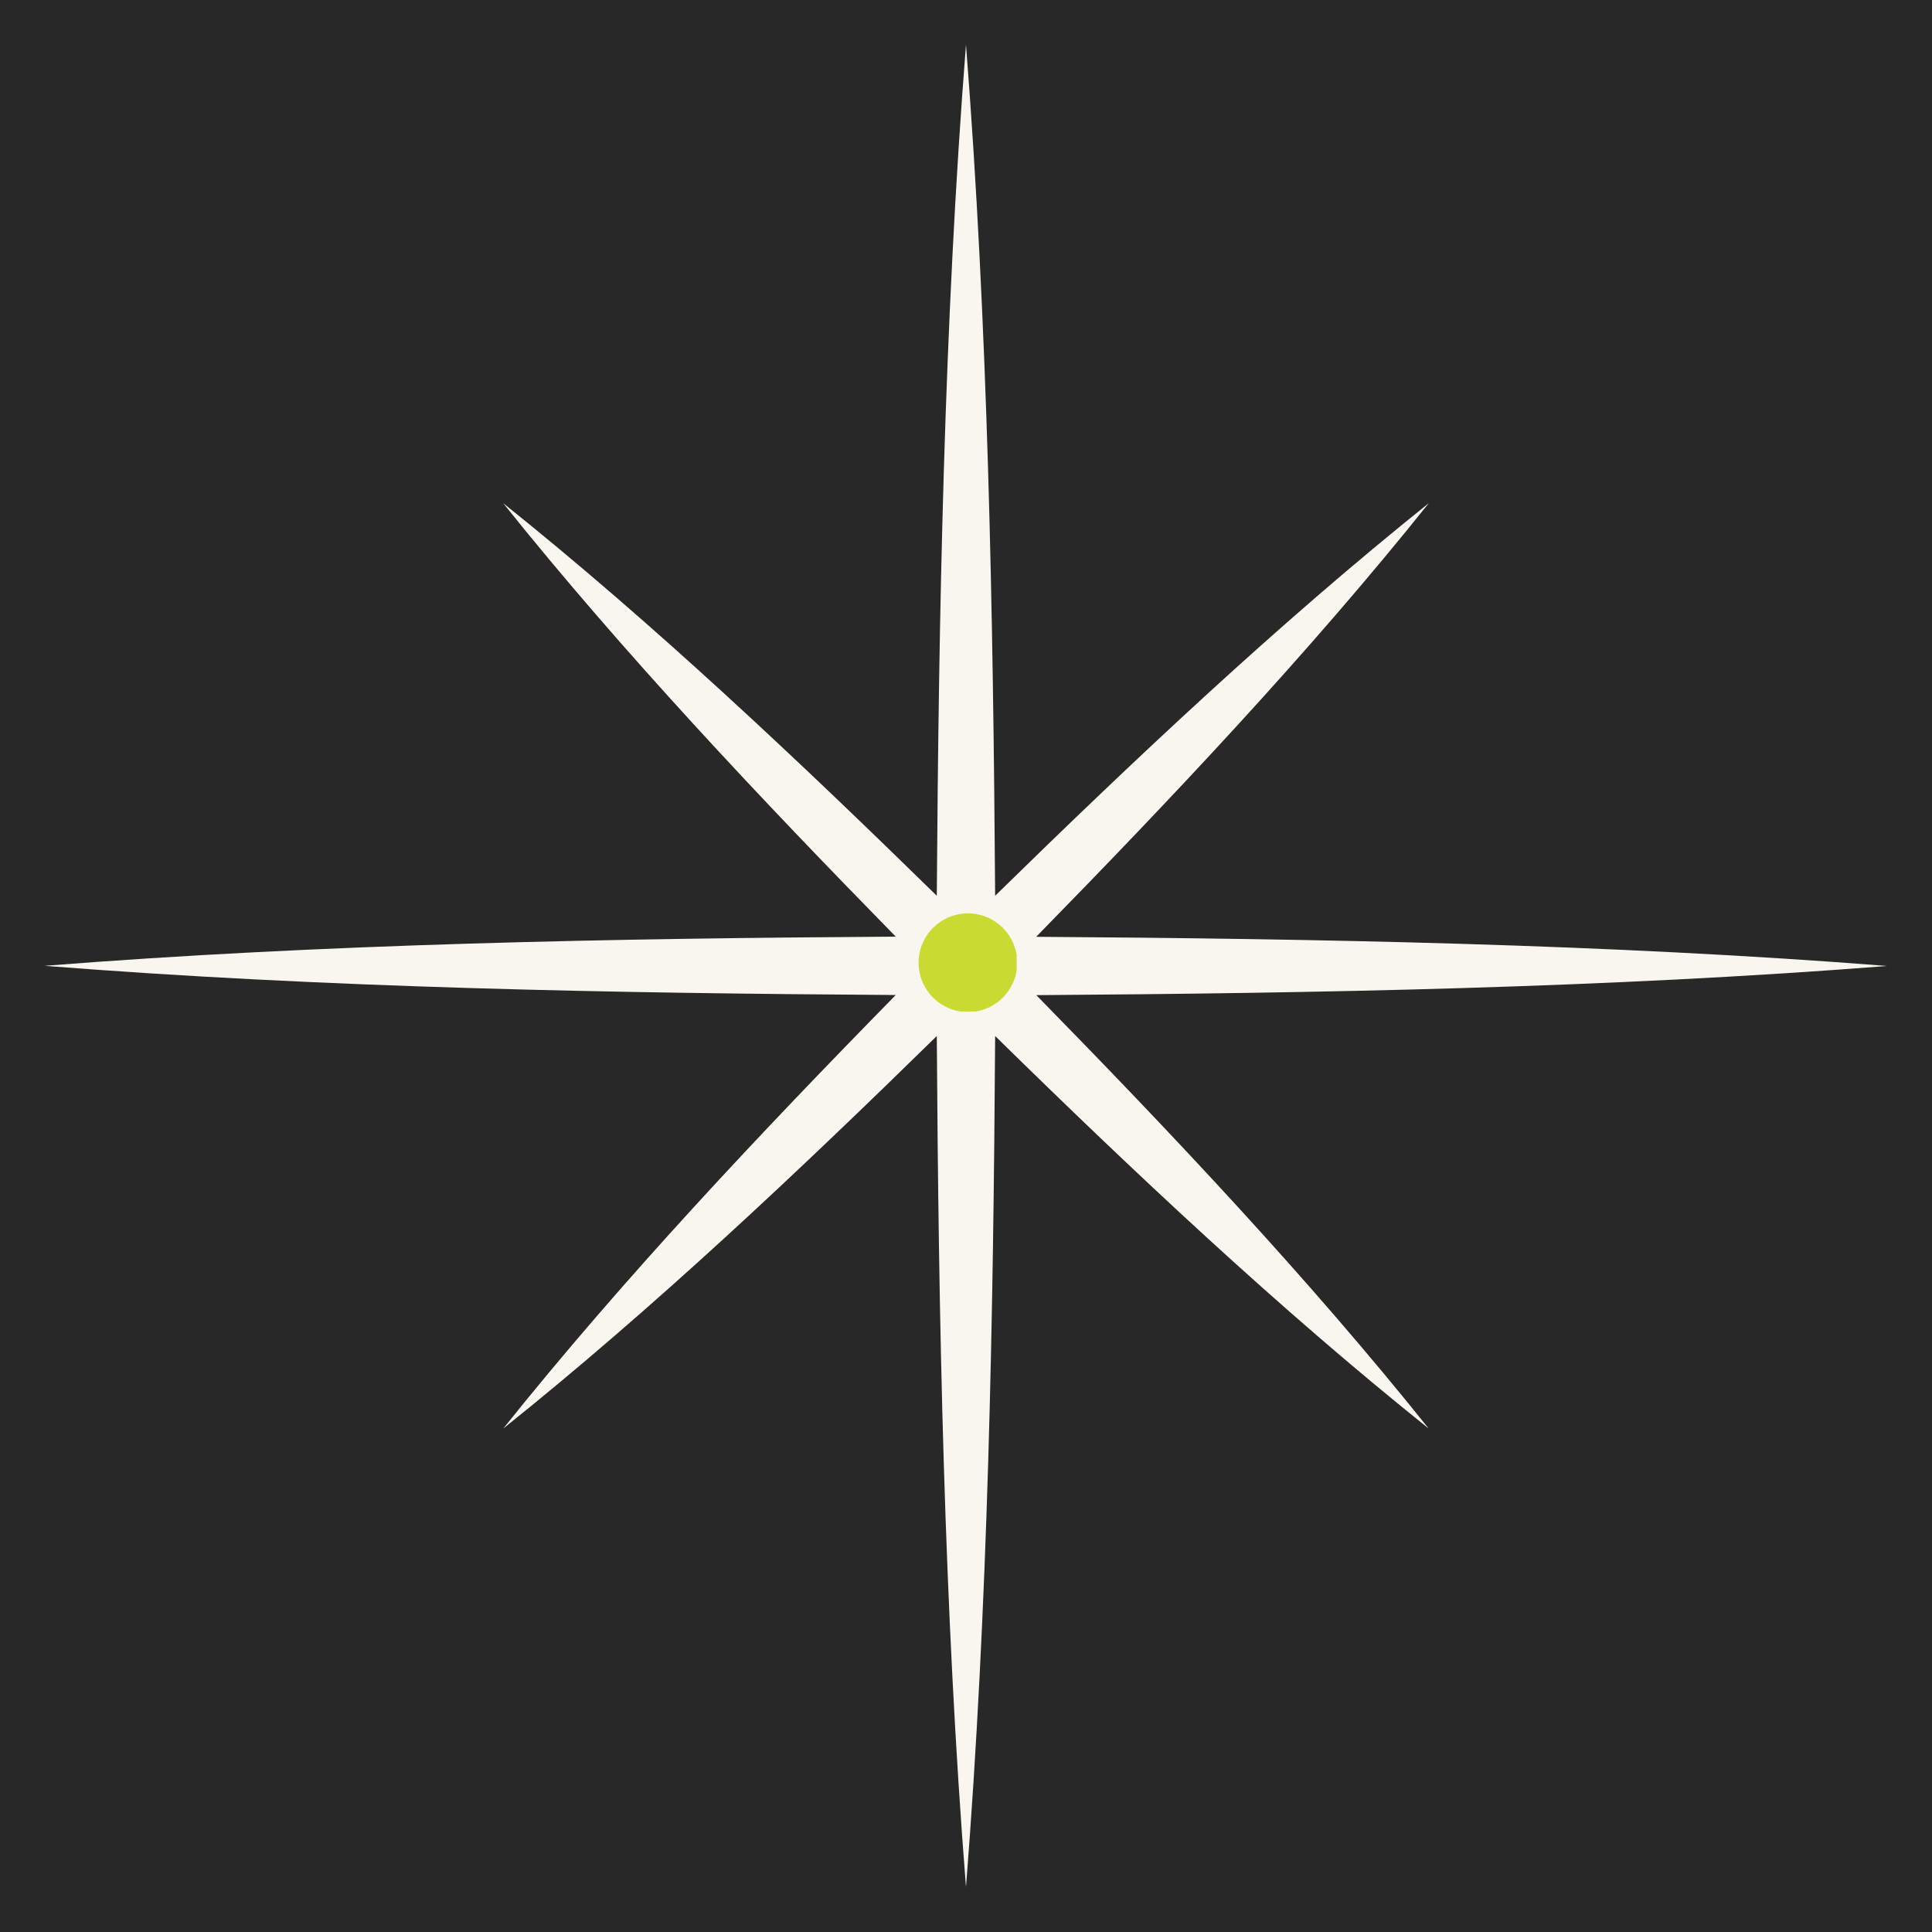 <svg xmlns="http://www.w3.org/2000/svg" xmlns:xlink="http://www.w3.org/1999/xlink" width="512" zoomAndPan="magnify" viewBox="0 0 384 384" height="512" preserveAspectRatio="xMidYMid meet" version="1.0"><defs><clipPath id="7c4934e8fc"><path d="M 8.879 8.879 L 374.879 8.879 L 374.879 374.879 L 8.879 374.879 Z M 8.879 8.879 " clip-rule="nonzero"/></clipPath><clipPath id="548ada141e"><path d="M 182.574 181.539 L 202.074 181.539 L 202.074 201.039 L 182.574 201.039 Z M 182.574 181.539 " clip-rule="nonzero"/></clipPath></defs><rect x="-38.4" width="460.8" fill="#ffffff" y="-38.4" height="460.8" fill-opacity="1"/><rect x="-38.4" width="460.8" fill="#282828" y="-38.4" height="460.8" fill-opacity="1"/><g clip-path="url(#7c4934e8fc)"><path fill="#f9f6ef" d="M 205.949 197.793 C 261.973 197.41 319.676 196.352 375.113 191.996 C 319.648 187.637 261.973 186.578 205.949 186.195 C 232.918 158.641 260.09 129.875 283.996 99.996 C 254.113 123.93 225.379 151.043 197.793 178.039 C 197.41 122.016 196.352 64.312 191.996 8.879 C 187.637 64.371 186.578 122.016 186.195 178.039 C 158.641 151.074 129.875 123.898 99.996 99.996 C 123.93 129.875 151.043 158.609 178.039 186.164 C 122.016 186.52 64.312 187.578 8.879 191.965 C 64.344 196.352 121.984 197.41 178.039 197.766 C 151.043 225.293 123.898 254.082 100.023 283.938 C 129.906 260.031 158.668 232.887 186.195 205.918 C 186.547 261.945 187.609 319.648 191.996 375.082 C 196.383 319.617 197.441 261.973 197.793 205.918 C 225.32 232.918 254.113 260.059 283.965 283.938 C 260.059 254.055 232.918 225.293 205.918 197.734 Z M 205.949 197.793 " fill-opacity="1" fill-rule="nonzero"/></g><g clip-path="url(#548ada141e)"><path fill="#c9db32" d="M 202.191 191.348 C 202.191 191.992 202.129 192.629 202.004 193.262 C 201.879 193.895 201.691 194.508 201.445 195.102 C 201.199 195.695 200.895 196.262 200.539 196.797 C 200.18 197.332 199.773 197.828 199.32 198.281 C 198.863 198.738 198.367 199.145 197.832 199.504 C 197.297 199.859 196.73 200.164 196.137 200.41 C 195.543 200.656 194.93 200.844 194.297 200.969 C 193.664 201.094 193.027 201.156 192.383 201.156 C 191.738 201.156 191.102 201.094 190.469 200.969 C 189.836 200.844 189.223 200.656 188.629 200.41 C 188.035 200.164 187.469 199.859 186.934 199.504 C 186.398 199.145 185.902 198.738 185.445 198.281 C 184.992 197.828 184.586 197.332 184.227 196.797 C 183.871 196.262 183.566 195.695 183.32 195.102 C 183.074 194.508 182.887 193.895 182.762 193.262 C 182.637 192.629 182.574 191.992 182.574 191.348 C 182.574 190.703 182.637 190.066 182.762 189.434 C 182.887 188.801 183.074 188.188 183.32 187.594 C 183.566 187 183.871 186.434 184.227 185.898 C 184.586 185.363 184.992 184.867 185.445 184.41 C 185.902 183.957 186.398 183.551 186.934 183.191 C 187.469 182.836 188.035 182.531 188.629 182.285 C 189.223 182.039 189.836 181.852 190.469 181.727 C 191.102 181.602 191.738 181.539 192.383 181.539 C 193.027 181.539 193.664 181.602 194.297 181.727 C 194.93 181.852 195.543 182.039 196.137 182.285 C 196.73 182.531 197.297 182.836 197.832 183.191 C 198.367 183.551 198.863 183.957 199.32 184.41 C 199.773 184.867 200.18 185.363 200.539 185.898 C 200.895 186.434 201.199 187 201.445 187.594 C 201.691 188.188 201.879 188.801 202.004 189.434 C 202.129 190.066 202.191 190.703 202.191 191.348 Z M 202.191 191.348 " fill-opacity="1" fill-rule="nonzero"/></g></svg>